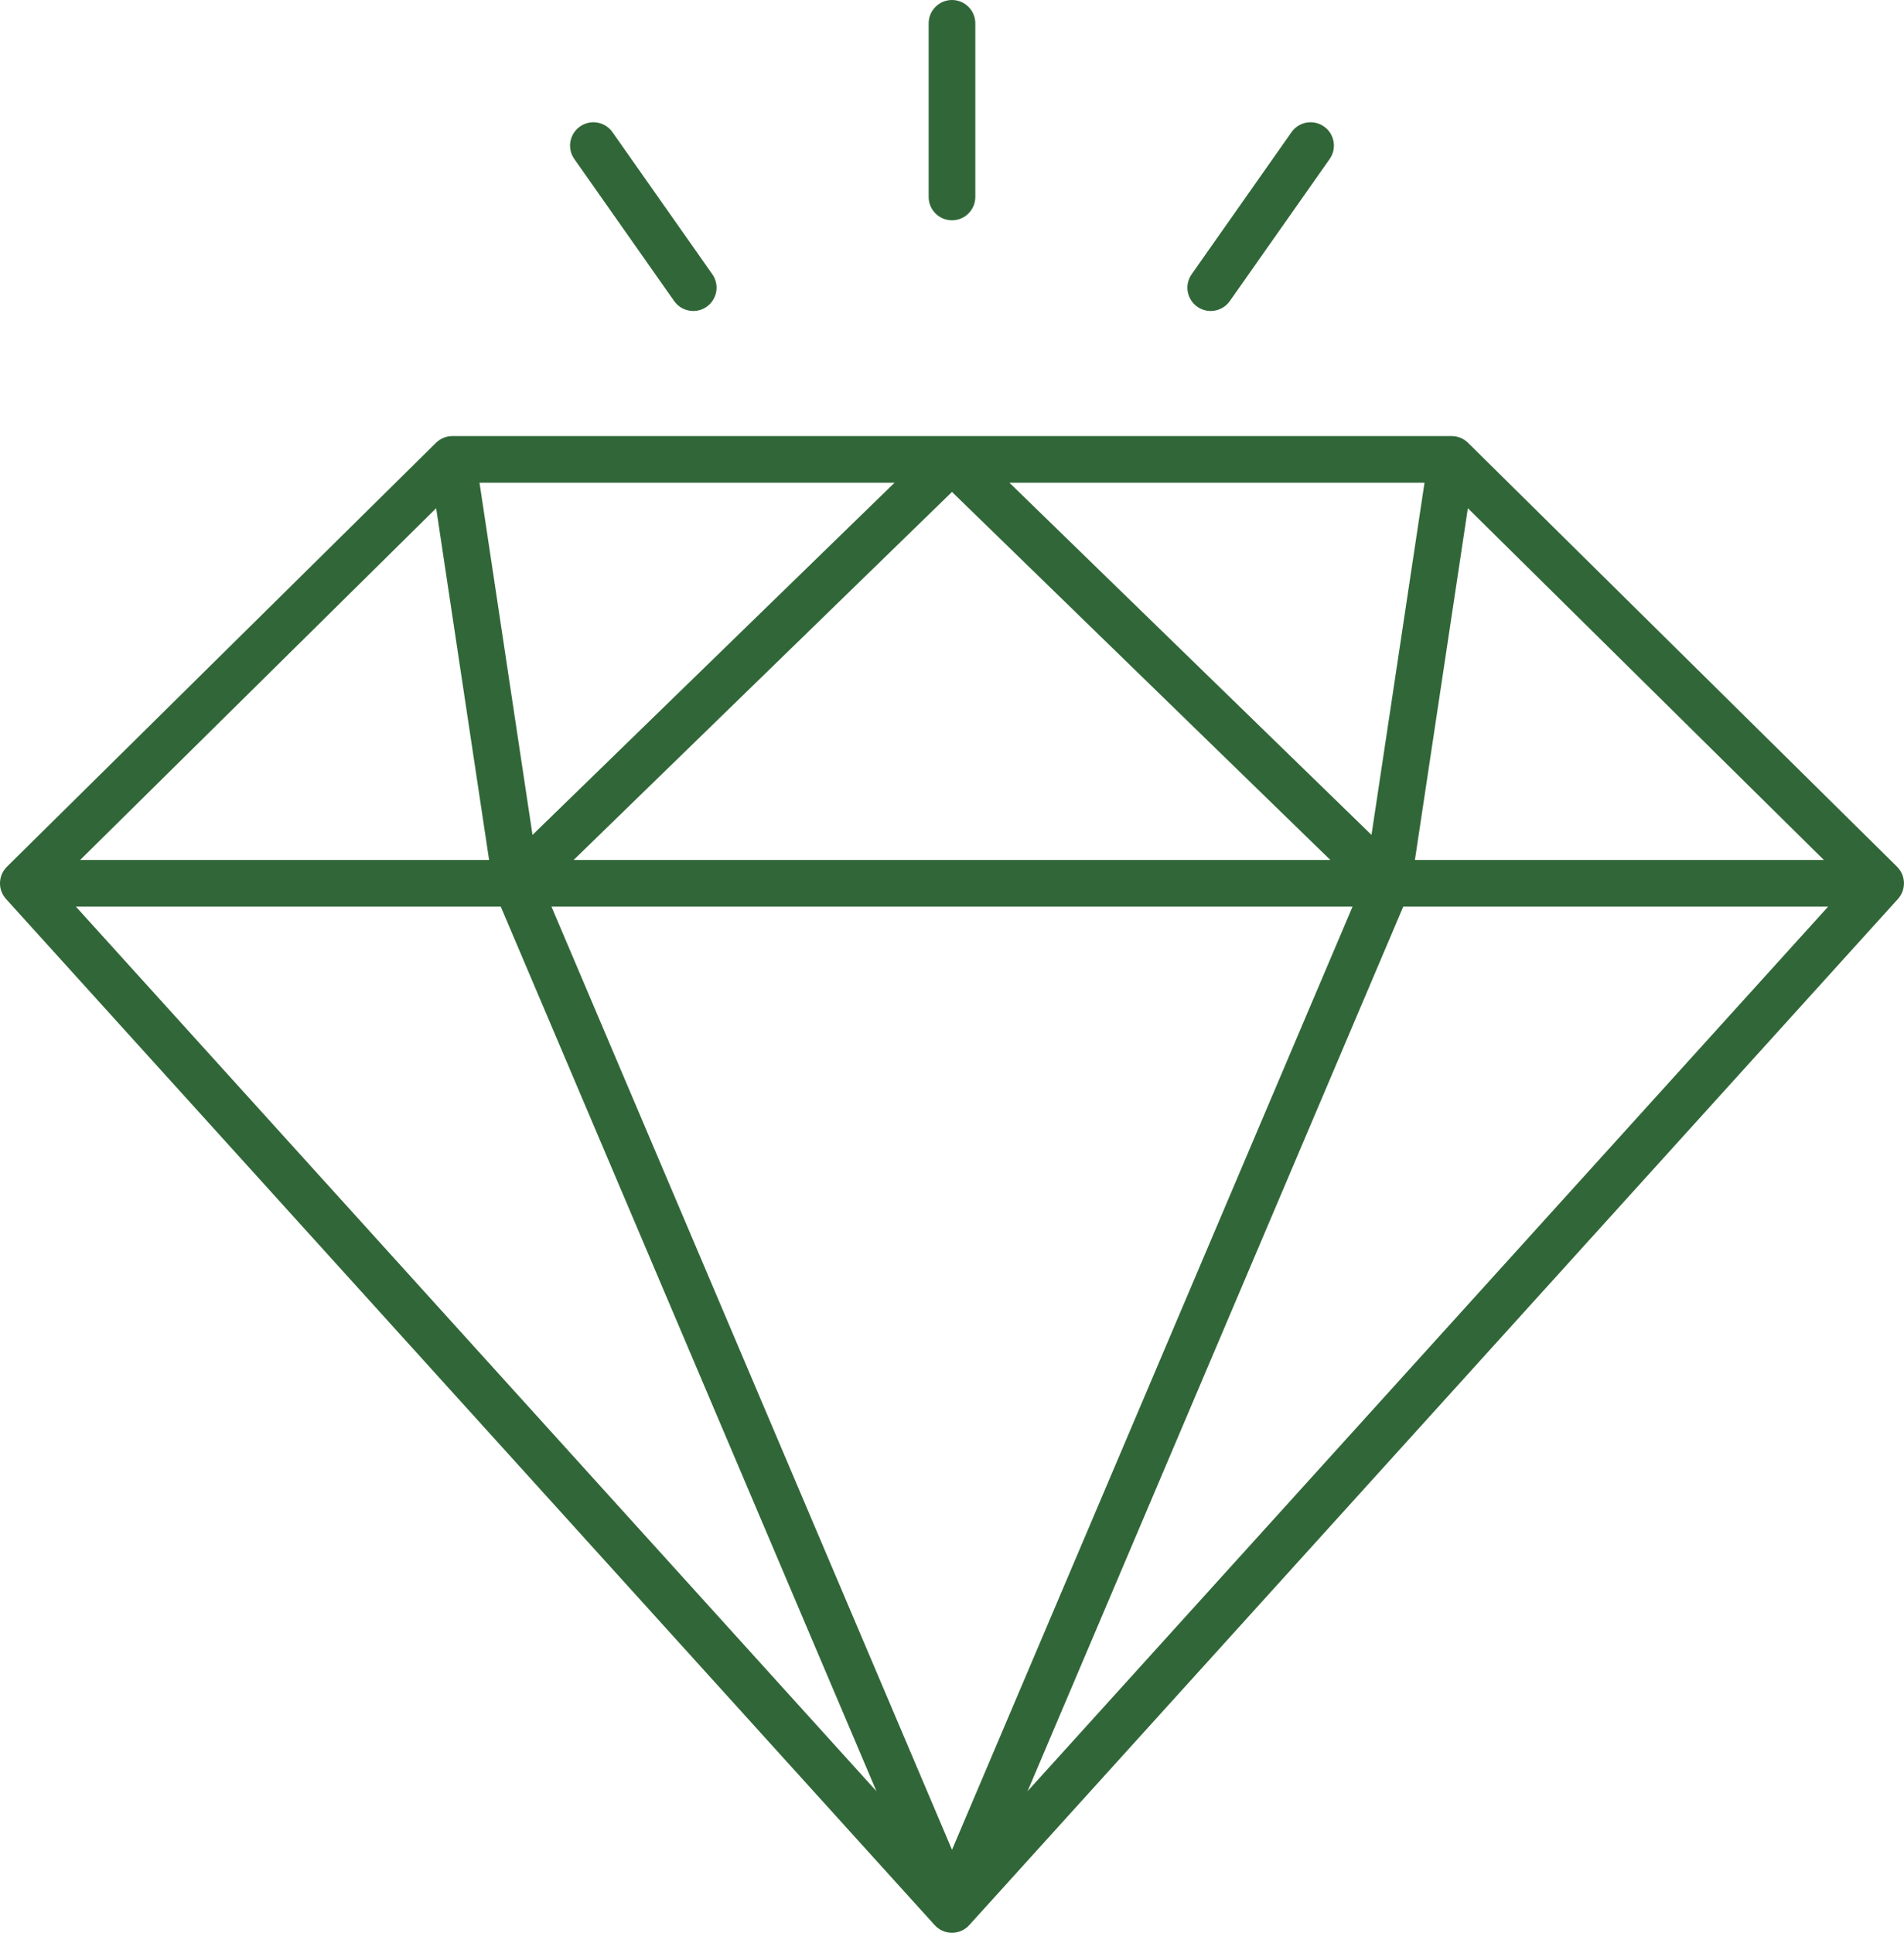 <?xml version="1.0" encoding="UTF-8"?>
<svg xmlns="http://www.w3.org/2000/svg" id="Objects" viewBox="0 0 816.15 828.47">
  <defs>
    <style>
      .cls-1 {
        fill: #316738;
      }
    </style>
  </defs>
  <path class="cls-1" d="M813.18,371.51l-183.91-181.71c-1.87-1.85-4.4-2.89-7.03-2.89H193.92c-2.63,0-5.16,1.04-7.03,2.89L2.97,371.51c-3.81,3.76-3.98,9.85-.39,13.82l398.07,439.85c1.9,2.09,4.59,3.29,7.41,3.29s5.52-1.2,7.41-3.29l398.08-439.85c3.59-3.97,3.42-10.06-.39-13.82ZM579.77,388.62l-171.69,404.27-171.69-404.27h343.39ZM245.89,368.62l162.18-157.76,162.19,157.76H245.89ZM587.89,357.87l-155.2-150.96h177.93l-22.73,150.96ZM228.26,357.87l-22.72-150.96h177.91l-155.19,150.96ZM209.65,368.62H34.35l152.61-150.77,22.69,150.77ZM214.65,388.62l161.03,379.15L32.54,388.62h182.11ZM601.5,388.62h182.12l-343.14,379.14,161.02-379.14ZM606.5,368.62l22.7-150.77,152.6,150.77h-175.3Z"></path>
  <path class="cls-1" d="M408.07,94.43c5.52,0,10-4.48,10-10V10c0-5.52-4.48-10-10-10s-10,4.48-10,10v74.43c0,5.52,4.48,10,10,10Z"></path>
  <path class="cls-1" d="M288.98,129.05c1.95,2.77,5.04,4.25,8.19,4.25,1.99,0,3.99-.59,5.74-1.82,4.52-3.18,5.61-9.41,2.43-13.93l-42.8-60.89c-3.17-4.52-9.41-5.61-13.93-2.43-4.52,3.18-5.61,9.41-2.43,13.93l42.8,60.89Z"></path>
  <path class="cls-1" d="M513.23,131.48c1.75,1.23,3.76,1.82,5.74,1.82,3.15,0,6.24-1.48,8.19-4.25l42.8-60.89c3.18-4.52,2.09-10.76-2.43-13.93-4.52-3.18-10.76-2.09-13.93,2.43l-42.8,60.89c-3.18,4.52-2.09,10.76,2.43,13.93Z"></path>
</svg>
